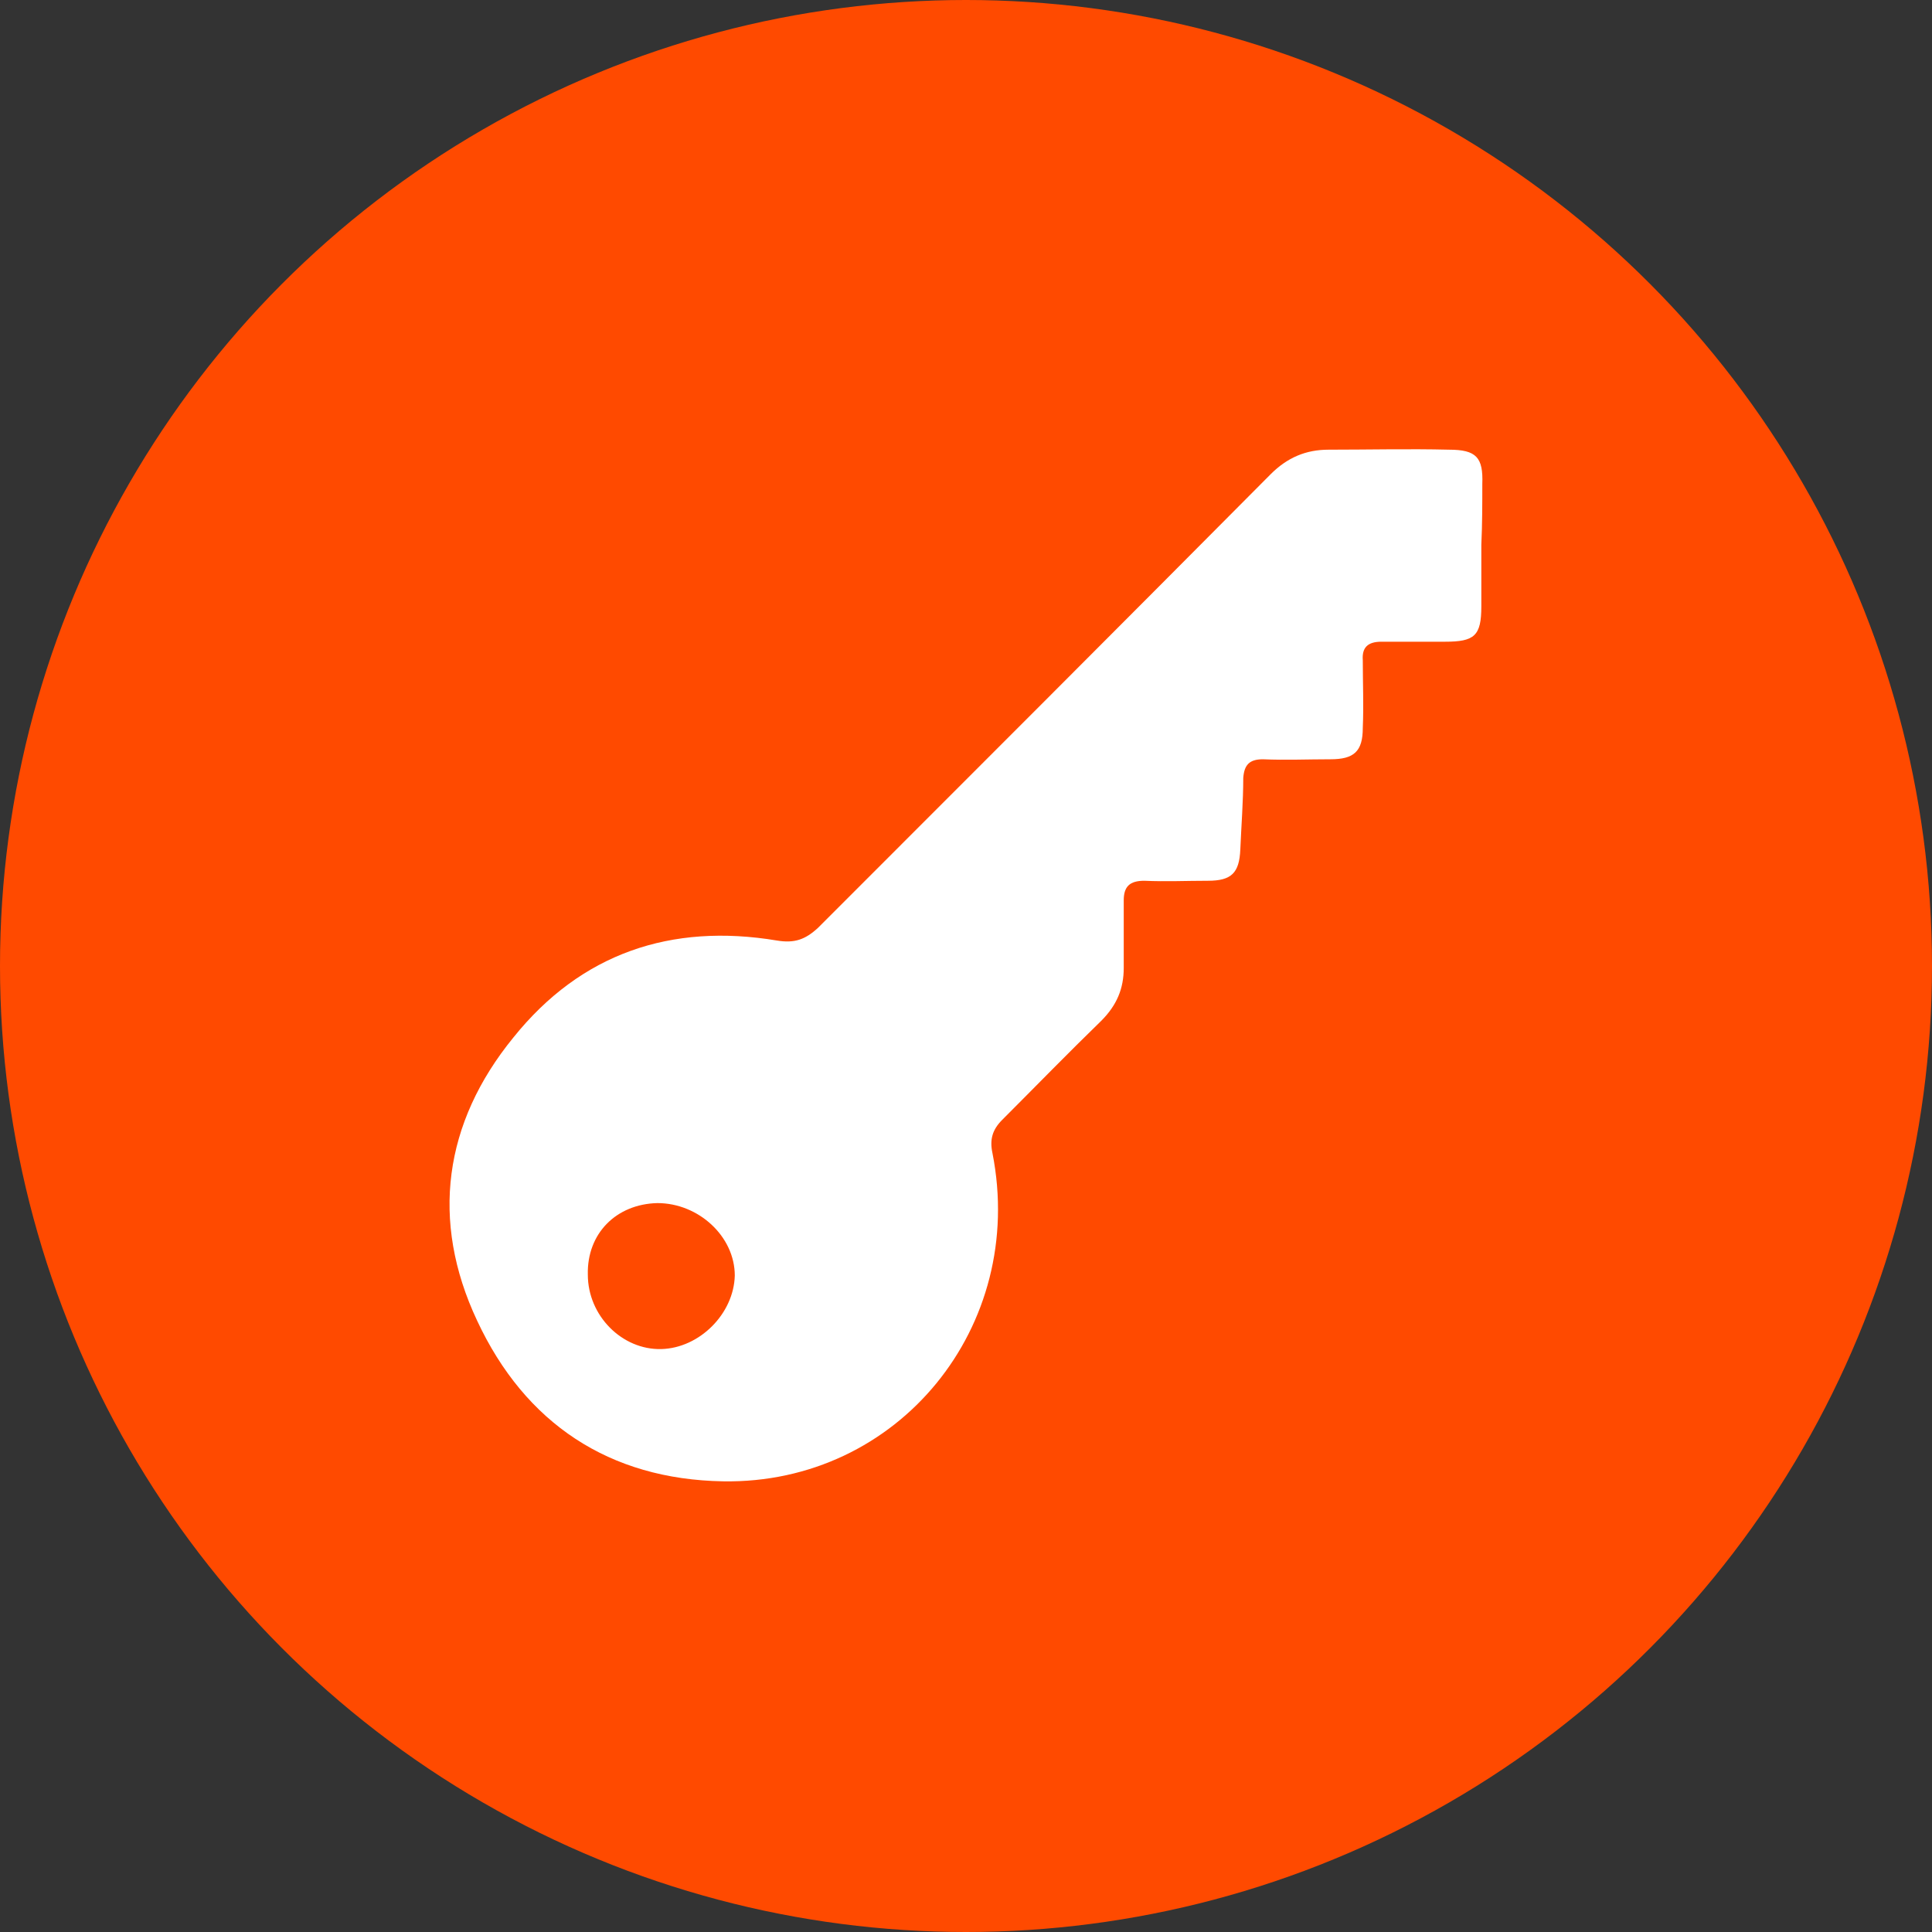 <?xml version="1.0" encoding="utf-8"?>
<!-- Generator: Adobe Illustrator 27.8.0, SVG Export Plug-In . SVG Version: 6.00 Build 0)  -->
<svg version="1.1" id="Layer_1" xmlns="http://www.w3.org/2000/svg" xmlns:xlink="http://www.w3.org/1999/xlink" x="0px" y="0px"
	 viewBox="0 0 197.2 197.2" style="enable-background:new 0 0 197.2 197.2;" xml:space="preserve">
<rect x="0" y="0" width="197.2" height="197.2" fill="#333333" stroke="none"/>
<style type="text/css">
	.st0{fill:#ff4a00;}
	.st1{fill:#fff;}
</style>
<circle class="st0" cx="98.6" cy="98.6" r="98.6"/>
<g id="bGBH4q.tif">
	<g>
		<path class="st1" d="M151.2,55.6c0,2.1,0,4.2,0,6.3c0,3-0.7,3.6-3.7,3.6c-2.2,0-4.3,0-6.5,0c-1.4,0-2,0.6-1.9,1.9
			c0,2.3,0.1,4.6,0,6.9c0,2.4-0.9,3.2-3.3,3.2c-2.3,0-4.6,0.1-6.9,0c-1.4,0-1.9,0.6-2,1.9c0,2.4-0.2,4.9-0.3,7.3
			c-0.1,2.4-0.9,3.2-3.3,3.2c-2.2,0-4.3,0.1-6.5,0c-1.5,0-2.1,0.6-2.1,2c0,2.3,0,4.6,0,6.9c0,2.1-0.7,3.8-2.3,5.4
			c-3.4,3.3-6.7,6.7-10.1,10.1c-1,1-1.3,2-1,3.4c3.5,17.7-9.6,33.8-27.5,33.5c-11.6-0.2-20.2-5.9-25.1-16.4
			c-4.8-10.2-3.4-20.2,3.7-28.9c6.9-8.6,16.1-11.7,26.9-9.9c1.8,0.3,2.9-0.1,4.2-1.3c15.4-15.4,30.8-30.8,46.2-46.3
			c1.7-1.7,3.6-2.5,5.9-2.5c4.1,0,8.2-0.1,12.3,0c2.8,0,3.5,0.8,3.4,3.5C151.3,51.4,151.3,53.5,151.2,55.6
			C151.3,55.6,151.2,55.6,151.2,55.6z M60,130.1c0,4.2,3.5,7.7,7.5,7.6c3.9-0.1,7.4-3.6,7.5-7.5c0-4-3.7-7.4-7.9-7.4
			C62.9,122.9,59.9,125.9,60,130.1z"/>
	</g>
</g>
</svg>
